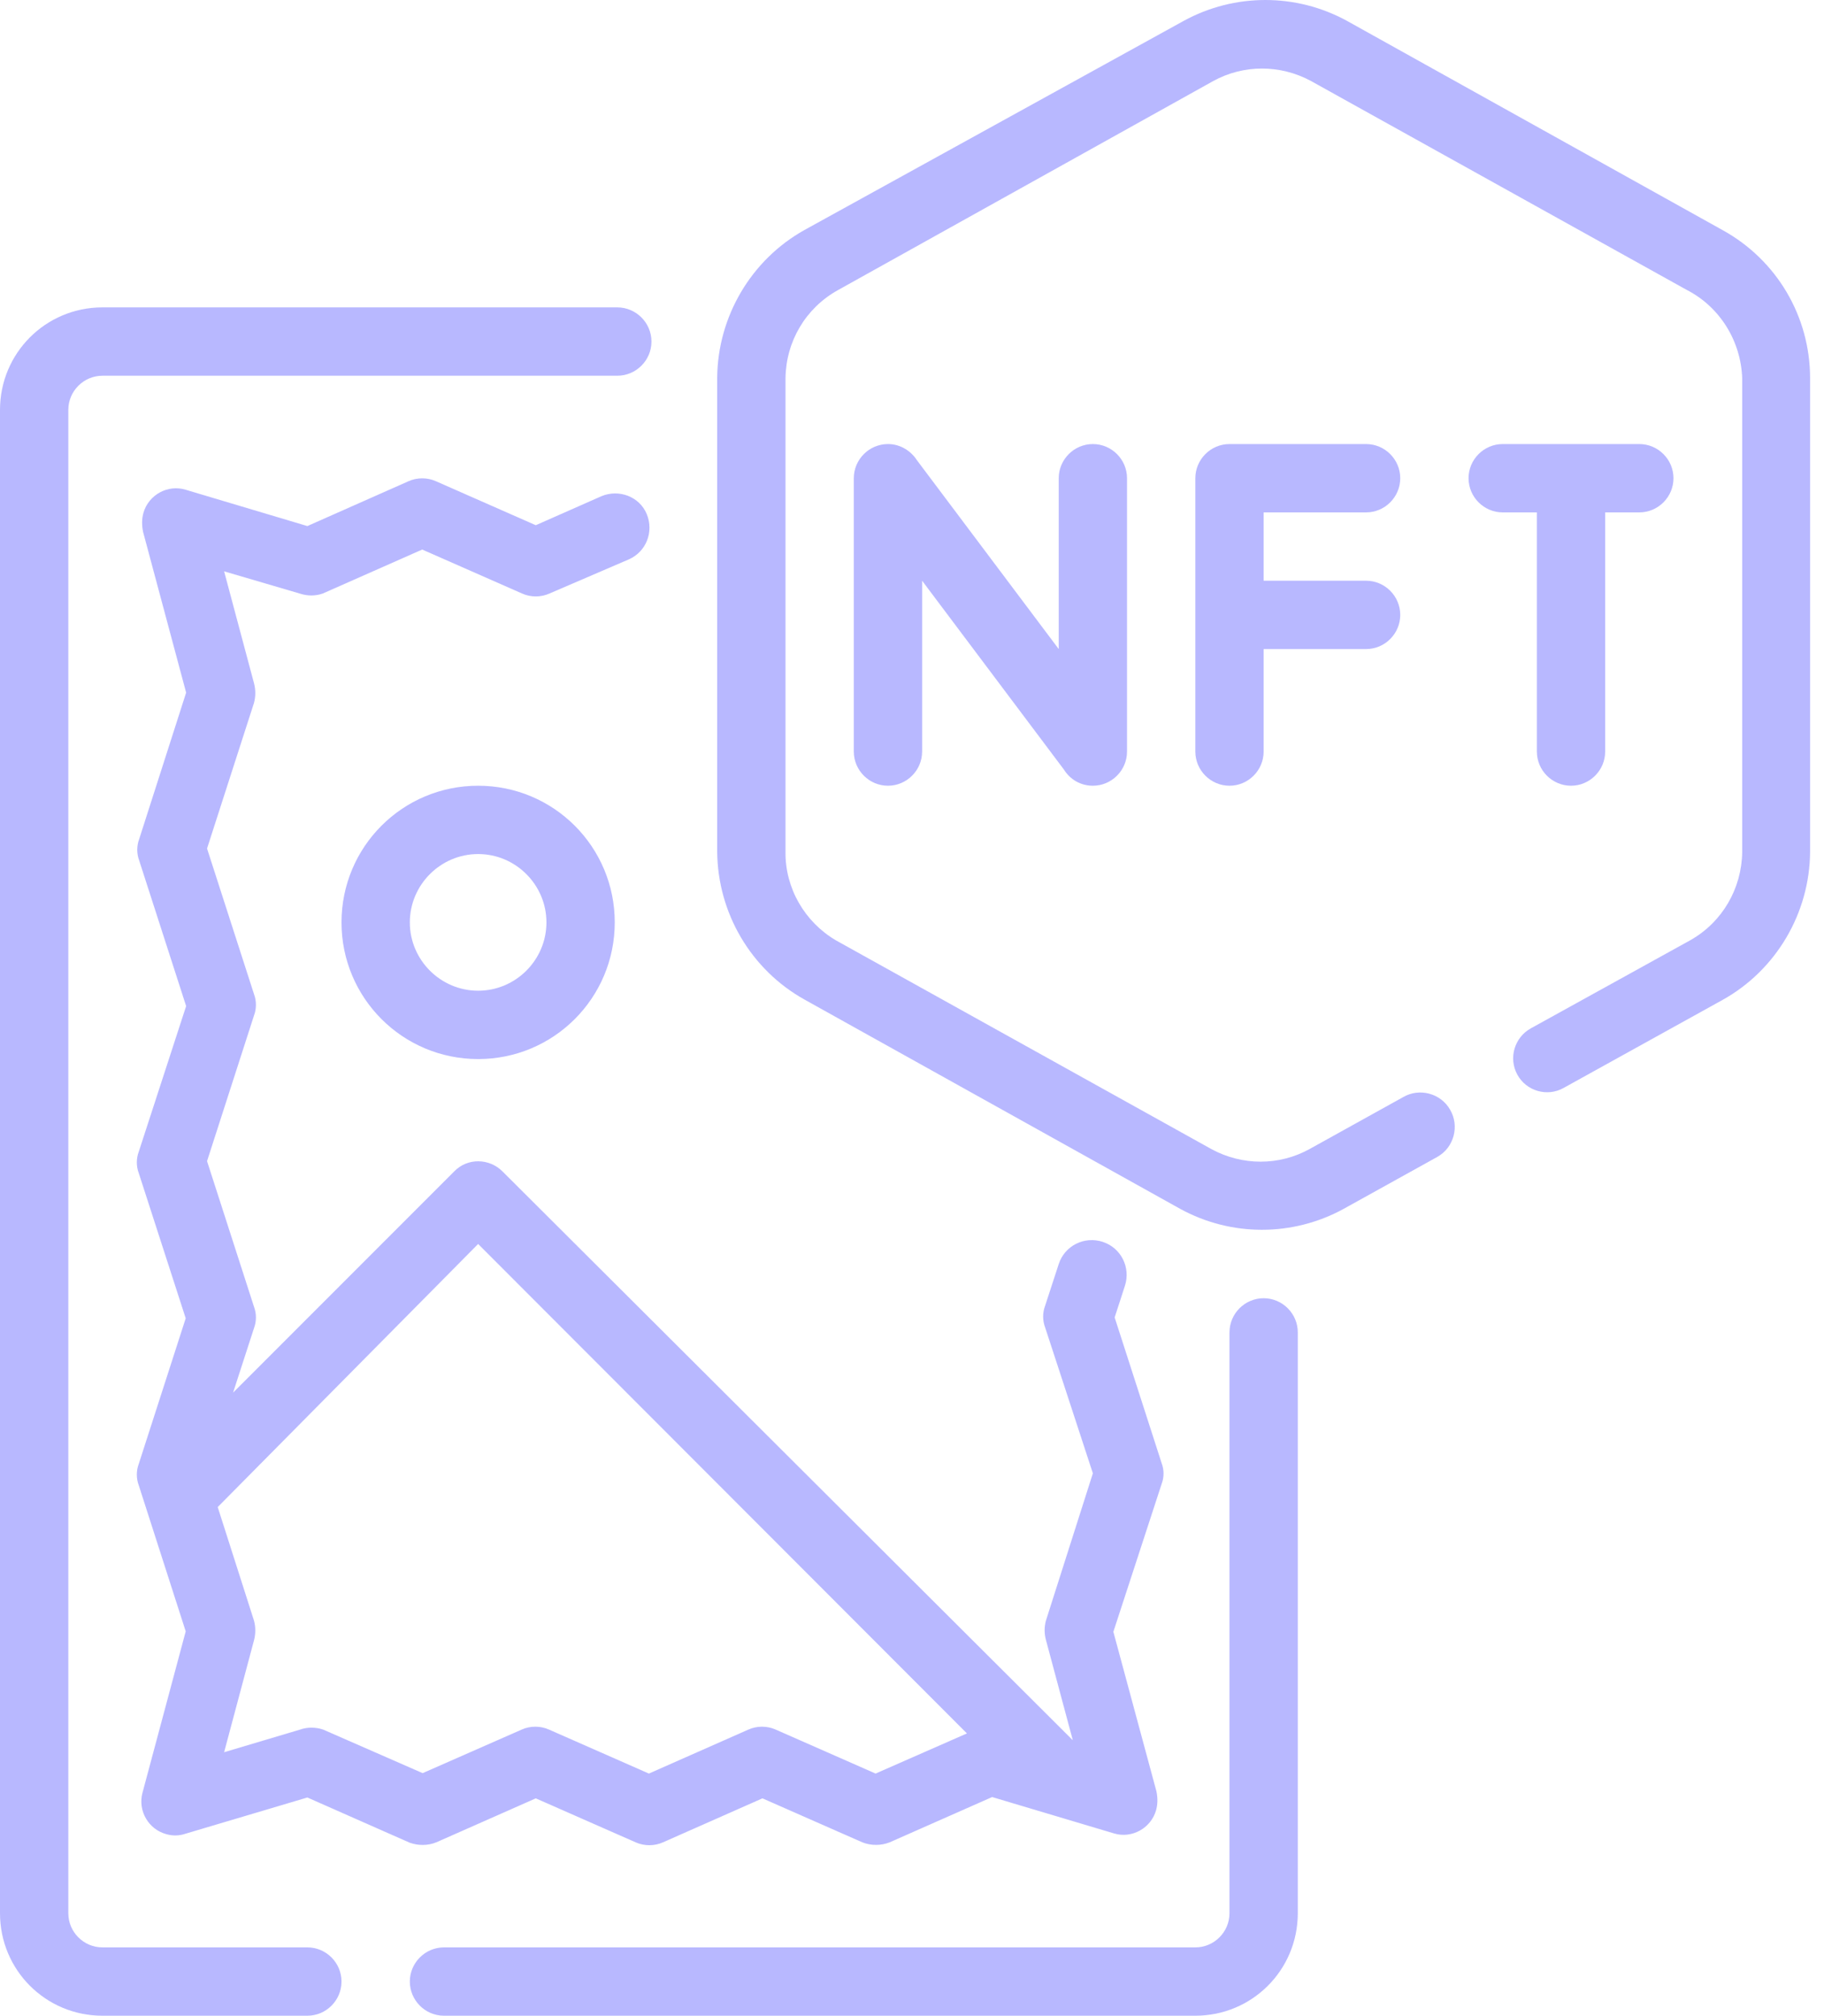 <?xml version="1.0" encoding="UTF-8" standalone="no"?><svg xmlns="http://www.w3.org/2000/svg" width="86" height="95" viewBox="0 0 86 95" fill="none"><path d="M14.492 91.779H4.831C3.945 91.779 3.221 91.055 3.221 90.169V19.318C3.221 18.432 3.945 17.708 4.831 17.708H29.105C29.991 17.708 30.716 16.983 30.716 16.098C30.716 15.212 29.991 14.487 29.105 14.487H4.831C2.154 14.487 0 16.641 0 19.318V90.169C0 92.846 2.154 95 4.831 95H14.492C15.378 95 16.102 94.275 16.102 93.39C16.102 92.504 15.378 91.779 14.492 91.779Z" fill="#B8B8FF"></path><path d="M59.579 61.185C58.694 61.185 57.969 61.909 57.969 62.795V90.169C57.969 91.055 57.245 91.779 56.359 91.779H20.933C20.048 91.779 19.323 92.504 19.323 93.39C19.323 94.275 20.048 95 20.933 95H56.359C59.036 95 61.19 92.846 61.19 90.169V62.795C61.19 61.909 60.465 61.185 59.579 61.185Z" fill="#B8B8FF"></path><path d="M20.571 86.828L25.261 84.755L29.971 86.828C30.373 87.009 30.857 87.009 31.259 86.828L35.949 84.755L40.659 86.828C40.86 86.909 41.082 86.949 41.303 86.949C41.525 86.949 41.746 86.909 41.947 86.828L46.778 84.694L52.514 86.405C53.36 86.667 54.266 86.164 54.507 85.318C54.588 85.037 54.588 84.735 54.527 84.433L52.494 76.905L54.769 69.94C54.89 69.618 54.89 69.276 54.769 68.954L52.555 62.09L53.038 60.601C53.32 59.735 52.857 58.809 51.991 58.528C51.126 58.246 50.2 58.709 49.918 59.574L49.274 61.547C49.153 61.869 49.153 62.231 49.274 62.553L51.528 69.437L49.314 76.381C49.234 76.683 49.234 76.985 49.314 77.287L50.582 82.017L23.691 55.207C23.067 54.583 22.04 54.562 21.416 55.207L10.99 65.633L11.976 62.594C12.097 62.272 12.097 61.909 11.976 61.587L9.762 54.724L11.976 47.86C12.097 47.538 12.097 47.175 11.976 46.853L9.762 39.99L11.976 33.126C12.057 32.824 12.057 32.502 11.976 32.2L10.567 26.927L14.13 27.973C14.492 28.094 14.875 28.094 15.217 27.973L19.907 25.9L24.617 27.973C25.019 28.154 25.502 28.154 25.905 27.973L29.649 26.363C30.474 26.001 30.836 25.055 30.494 24.229C30.152 23.404 29.186 23.042 28.361 23.384L25.261 24.753L20.551 22.679C20.148 22.498 19.665 22.498 19.263 22.679L14.492 24.793L8.756 23.082C7.91 22.82 7.005 23.323 6.763 24.169C6.683 24.451 6.683 24.753 6.743 25.055L8.776 32.643L6.562 39.547C6.441 39.869 6.441 40.231 6.562 40.553L8.776 47.417L6.542 54.281C6.421 54.603 6.421 54.965 6.542 55.287L8.756 62.131L6.542 68.994C6.421 69.316 6.421 69.679 6.542 70.001L8.756 76.885L6.723 84.473C6.481 85.338 7.005 86.224 7.85 86.445C8.132 86.526 8.434 86.526 8.736 86.425L14.492 84.715L19.323 86.848C19.726 86.989 20.169 86.989 20.571 86.828ZM15.237 81.514C14.875 81.393 14.492 81.393 14.15 81.514L10.567 82.581L11.976 77.307C12.057 77.005 12.057 76.683 11.976 76.381L10.265 71.027L22.544 58.628L45.59 81.695L41.283 83.587L36.573 81.514C36.17 81.333 35.687 81.333 35.285 81.514L30.595 83.587L25.885 81.514C25.482 81.333 24.999 81.333 24.597 81.514L19.927 83.567L15.237 81.514Z" fill="#B8B8FF"></path><path d="M81.217 10.844L63.504 0.981C61.109 -0.327 58.211 -0.327 55.816 0.981L37.922 10.844C35.406 12.253 33.836 14.93 33.815 17.808V40.131C33.836 43.029 35.406 45.706 37.942 47.115L55.654 56.978C58.05 58.286 60.948 58.286 63.343 56.978L67.772 54.522C68.557 54.079 68.818 53.073 68.376 52.308C67.933 51.523 66.926 51.261 66.161 51.704L61.733 54.16C60.304 54.945 58.573 54.945 57.124 54.16L39.411 44.317C37.942 43.452 37.016 41.862 37.036 40.151V17.828C37.056 16.098 37.982 14.527 39.492 13.682L57.204 3.819C58.633 3.034 60.364 3.034 61.814 3.819L79.526 13.662C81.097 14.467 82.083 16.077 82.143 17.828V40.151C82.123 41.882 81.197 43.472 79.688 44.317L72.18 48.464C71.415 48.886 71.113 49.852 71.536 50.638C71.958 51.422 72.945 51.704 73.709 51.282L81.237 47.115C83.753 45.706 85.323 43.029 85.344 40.151V17.828C85.344 14.91 83.773 12.253 81.217 10.844Z" fill="#B8B8FF"></path><path d="M51.528 37.031C52.414 37.031 53.138 36.306 53.138 35.421V22.538C53.138 21.653 52.414 20.928 51.528 20.928C50.643 20.928 49.918 21.653 49.918 22.538V30.59L43.235 21.693C42.934 21.23 42.43 20.928 41.867 20.928C40.981 20.928 40.256 21.653 40.256 22.538V35.421C40.256 36.306 40.981 37.031 41.867 37.031C42.752 37.031 43.477 36.306 43.477 35.421V27.369L50.16 36.266C50.461 36.749 50.965 37.031 51.528 37.031Z" fill="#B8B8FF"></path><path d="M64.41 24.149C65.296 24.149 66.02 23.424 66.02 22.538C66.02 21.653 65.296 20.928 64.41 20.928H57.969C57.084 20.928 56.359 21.653 56.359 22.538V35.421C56.359 36.306 57.084 37.031 57.969 37.031C58.855 37.031 59.579 36.306 59.579 35.421V30.59H64.41C65.296 30.59 66.02 29.865 66.02 28.98C66.02 28.094 65.296 27.369 64.41 27.369H59.579V24.149H64.41Z" fill="#B8B8FF"></path><path d="M74.072 37.031C74.957 37.031 75.682 36.306 75.682 35.421V24.149H77.292C78.178 24.149 78.903 23.424 78.903 22.538C78.903 21.653 78.178 20.928 77.292 20.928H70.851C69.966 20.928 69.241 21.653 69.241 22.538C69.241 23.424 69.966 24.149 70.851 24.149H72.462V35.421C72.462 36.306 73.186 37.031 74.072 37.031Z" fill="#B8B8FF"></path><path d="M16.102 43.472C16.102 47.035 18.981 49.913 22.544 49.913C26.106 49.913 28.985 47.035 28.985 43.472C28.985 39.909 26.106 37.031 22.544 37.031C18.981 37.031 16.102 39.909 16.102 43.472ZM25.764 43.472C25.764 45.243 24.315 46.692 22.544 46.692C20.772 46.692 19.323 45.243 19.323 43.472C19.323 41.701 20.772 40.251 22.544 40.251C24.315 40.251 25.764 41.701 25.764 43.472Z" fill="#B8B8FF"></path></svg>